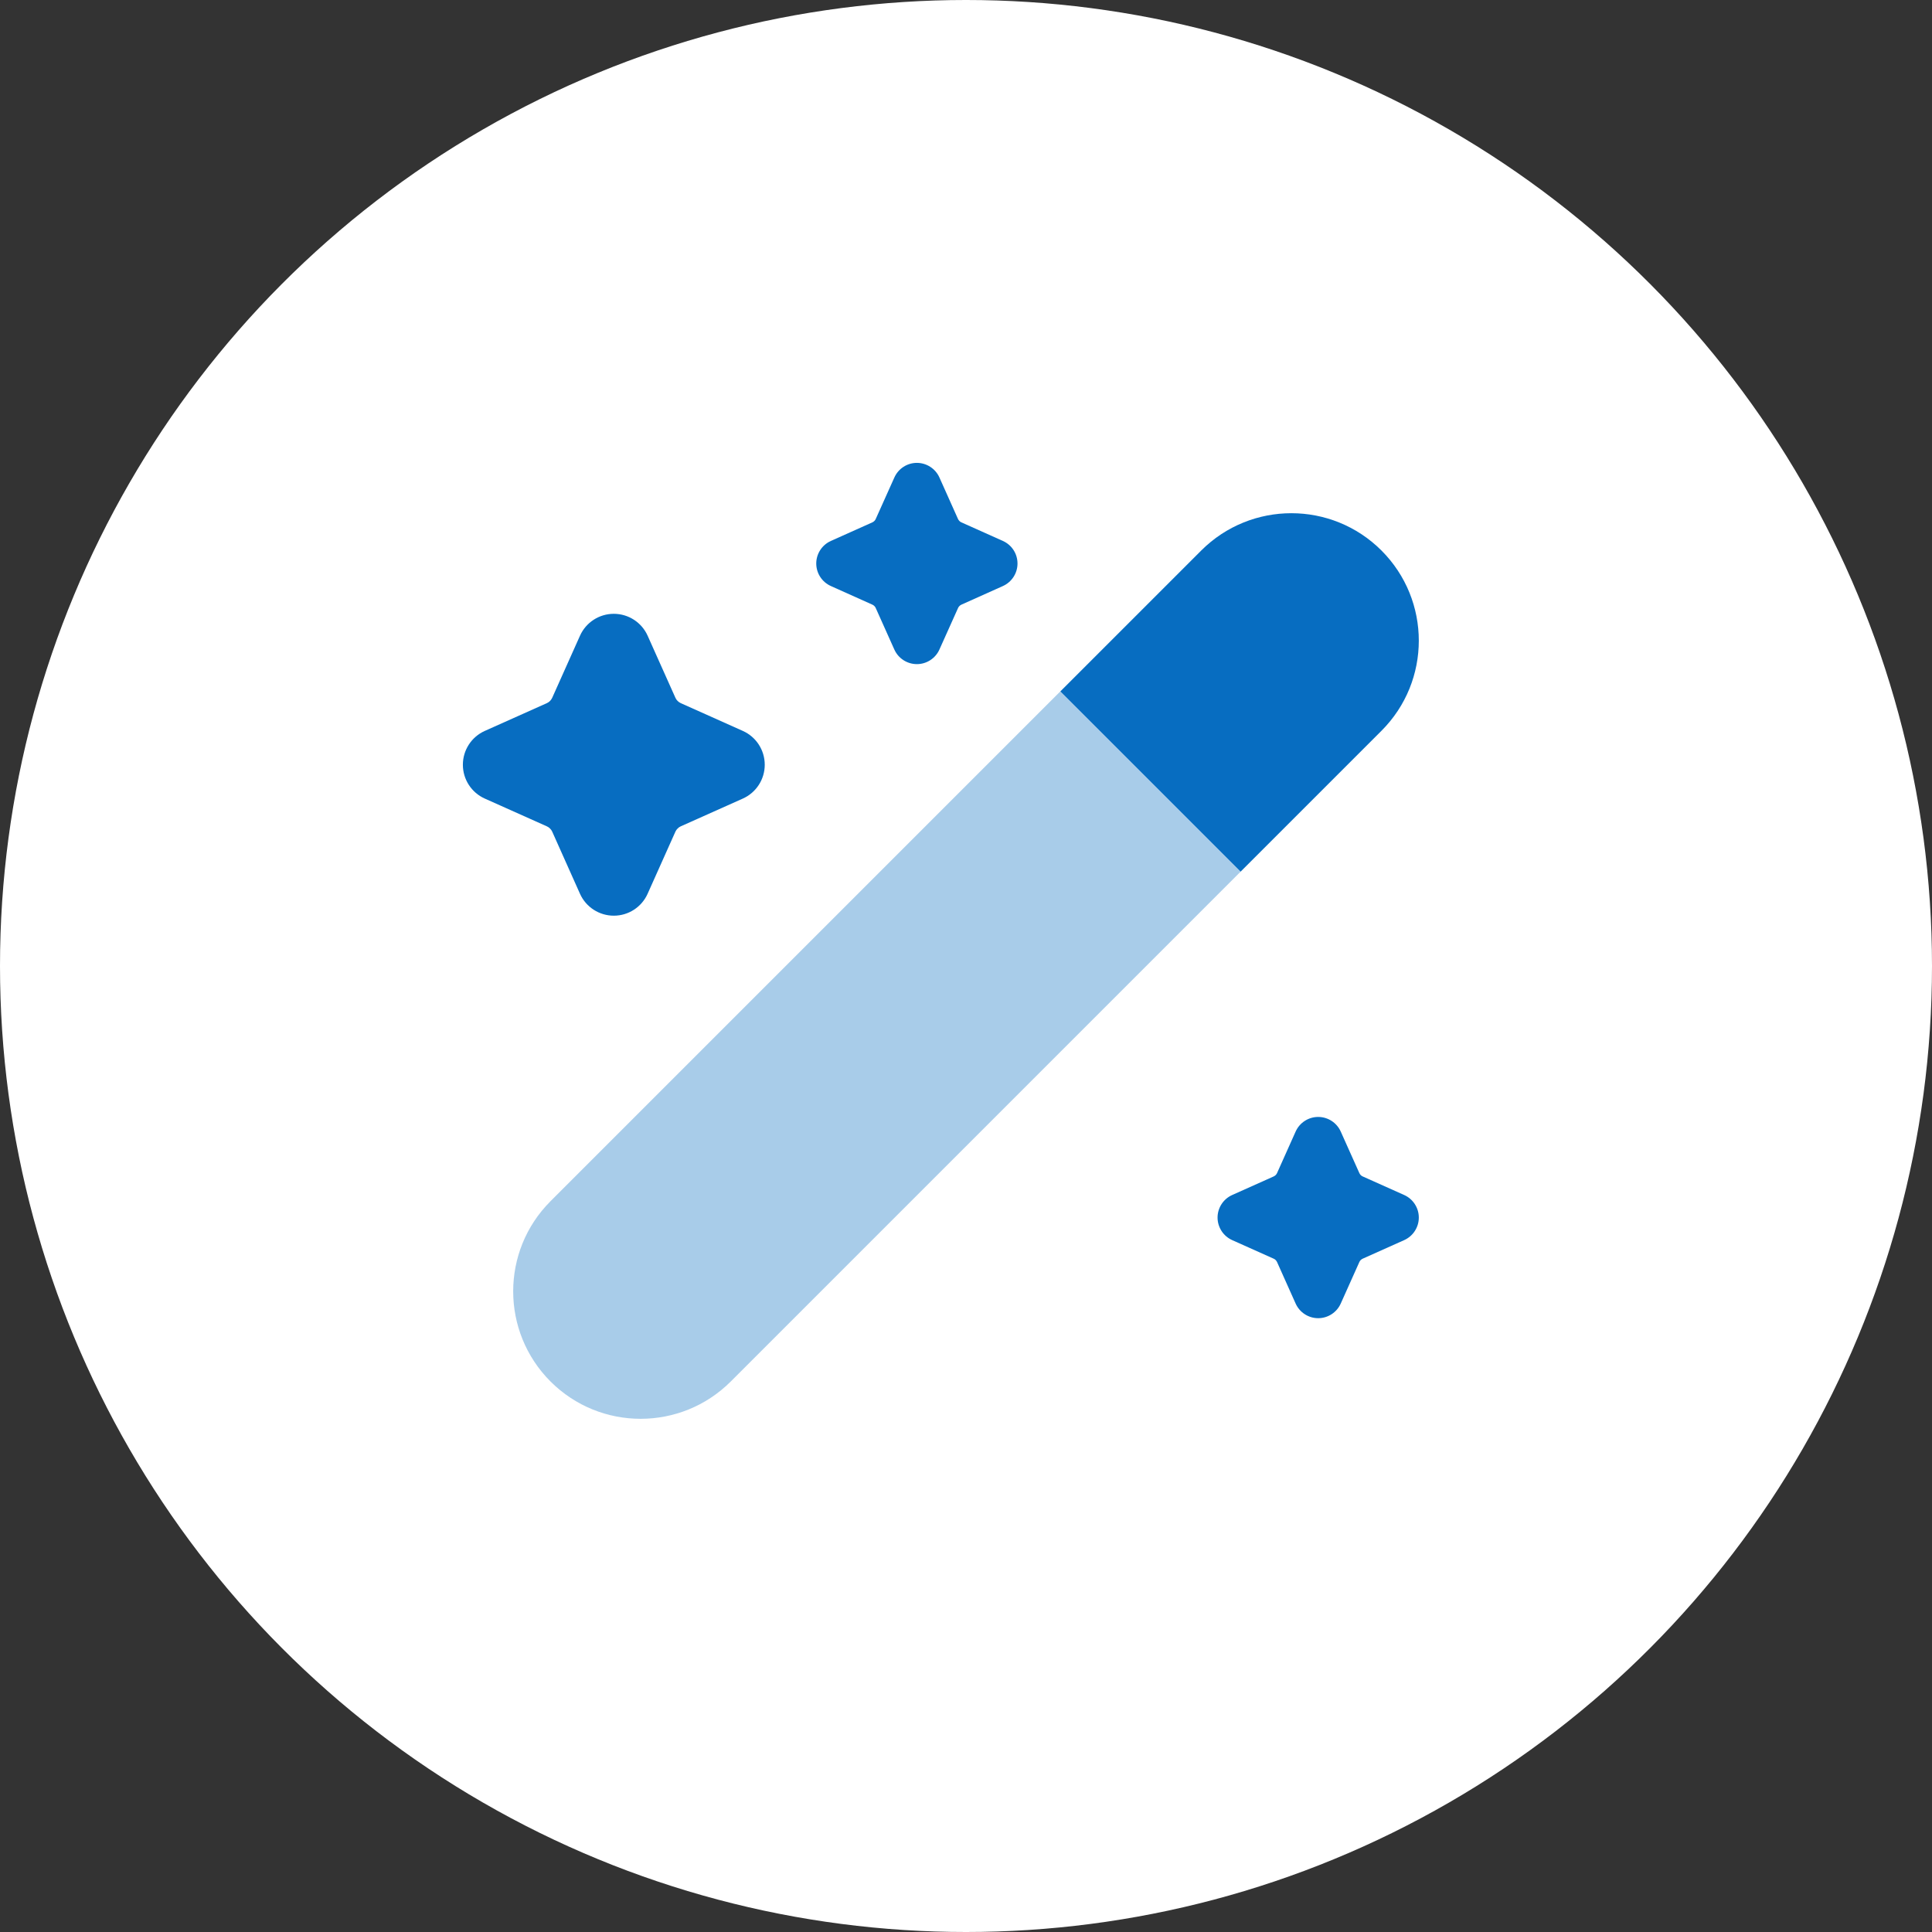 <?xml version="1.0" encoding="UTF-8"?> <svg xmlns="http://www.w3.org/2000/svg" width="96" height="96" viewBox="0 0 96 96" fill="none"><rect x="0" y="0" width="96" height="96" fill="#333333" stroke="none"/> <circle cx="48" cy="48" r="48" fill="white"></circle> <path opacity="0.35" d="M27.354 59.688C24.882 62.16 24.882 66.17 27.354 68.645C29.827 71.118 33.837 71.118 36.312 68.645C37.117 67.84 48.822 56.135 61.644 43.312L52.687 34.355C39.864 47.178 28.159 58.883 27.354 59.688Z" fill="#076DC1"></path> <path d="M68.645 36.312C71.118 33.84 71.118 29.83 68.645 27.355C66.172 24.883 62.163 24.883 59.688 27.355C59.258 27.785 59.55 27.492 52.688 34.355L61.645 43.312C68.507 36.447 68.215 36.742 68.645 36.312Z" fill="#076DC1"></path> <path fill-rule="evenodd" clip-rule="evenodd" d="M44.441 23.725C44.639 23.285 45.076 23 45.559 23C46.041 23 46.481 23.285 46.679 23.725L47.601 25.785C47.619 25.823 47.641 25.858 47.671 25.887C47.701 25.918 47.736 25.942 47.774 25.957L49.834 26.88C50.276 27.078 50.559 27.515 50.559 28C50.559 28.485 50.274 28.922 49.834 29.12L47.776 30.043C47.739 30.06 47.704 30.082 47.674 30.113C47.644 30.142 47.619 30.177 47.604 30.215L46.679 32.275C46.481 32.715 46.044 33 45.559 33C45.076 33 44.636 32.715 44.439 32.275L43.516 30.215C43.501 30.177 43.476 30.142 43.446 30.113C43.416 30.082 43.381 30.058 43.344 30.043L41.286 29.12C40.844 28.922 40.559 28.483 40.559 28C40.559 27.517 40.844 27.078 41.284 26.88L43.344 25.957C43.381 25.94 43.416 25.918 43.446 25.887C43.476 25.858 43.501 25.823 43.516 25.785L44.441 23.725Z" fill="#076DC1"></path> <path fill-rule="evenodd" clip-rule="evenodd" d="M28.82 31.587C29.117 30.925 29.775 30.5 30.5 30.5C31.225 30.5 31.883 30.925 32.18 31.587L33.562 34.675C33.587 34.733 33.625 34.785 33.67 34.83C33.715 34.875 33.767 34.91 33.825 34.938L36.913 36.32C37.575 36.617 38 37.275 38 38C38 38.725 37.575 39.383 36.913 39.68L33.822 41.062C33.765 41.087 33.712 41.125 33.67 41.17C33.625 41.212 33.587 41.265 33.562 41.322L32.18 44.41C31.883 45.075 31.225 45.5 30.5 45.5C29.775 45.5 29.117 45.075 28.82 44.413L27.438 41.322C27.413 41.265 27.375 41.212 27.33 41.17C27.288 41.125 27.235 41.087 27.177 41.062L24.087 39.68C23.425 39.383 23 38.725 23 38C23 37.275 23.425 36.617 24.087 36.32L27.175 34.938C27.233 34.913 27.285 34.875 27.33 34.83C27.375 34.785 27.41 34.733 27.438 34.675L28.82 31.587Z" fill="#076DC1"></path> <path fill-rule="evenodd" clip-rule="evenodd" d="M64.38 56.225C64.578 55.785 65.017 55.5 65.5 55.5C65.983 55.5 66.422 55.785 66.62 56.225L67.543 58.285C67.56 58.322 67.582 58.358 67.612 58.388C67.642 58.417 67.677 58.443 67.715 58.458L69.775 59.38C70.215 59.578 70.5 60.017 70.5 60.5C70.5 60.983 70.215 61.422 69.775 61.62L67.715 62.542C67.677 62.56 67.642 62.583 67.612 62.612C67.582 62.642 67.558 62.678 67.543 62.715L66.62 64.775C66.422 65.215 65.983 65.5 65.5 65.5C65.017 65.5 64.578 65.215 64.38 64.775L63.458 62.715C63.44 62.678 63.417 62.642 63.388 62.612C63.358 62.583 63.322 62.557 63.285 62.542L61.225 61.62C60.785 61.422 60.5 60.983 60.5 60.5C60.5 60.017 60.785 59.578 61.225 59.38L63.285 58.458C63.322 58.44 63.358 58.417 63.388 58.388C63.417 58.358 63.443 58.322 63.458 58.285L64.38 56.225Z" fill="#076DC1"></path> </svg> 